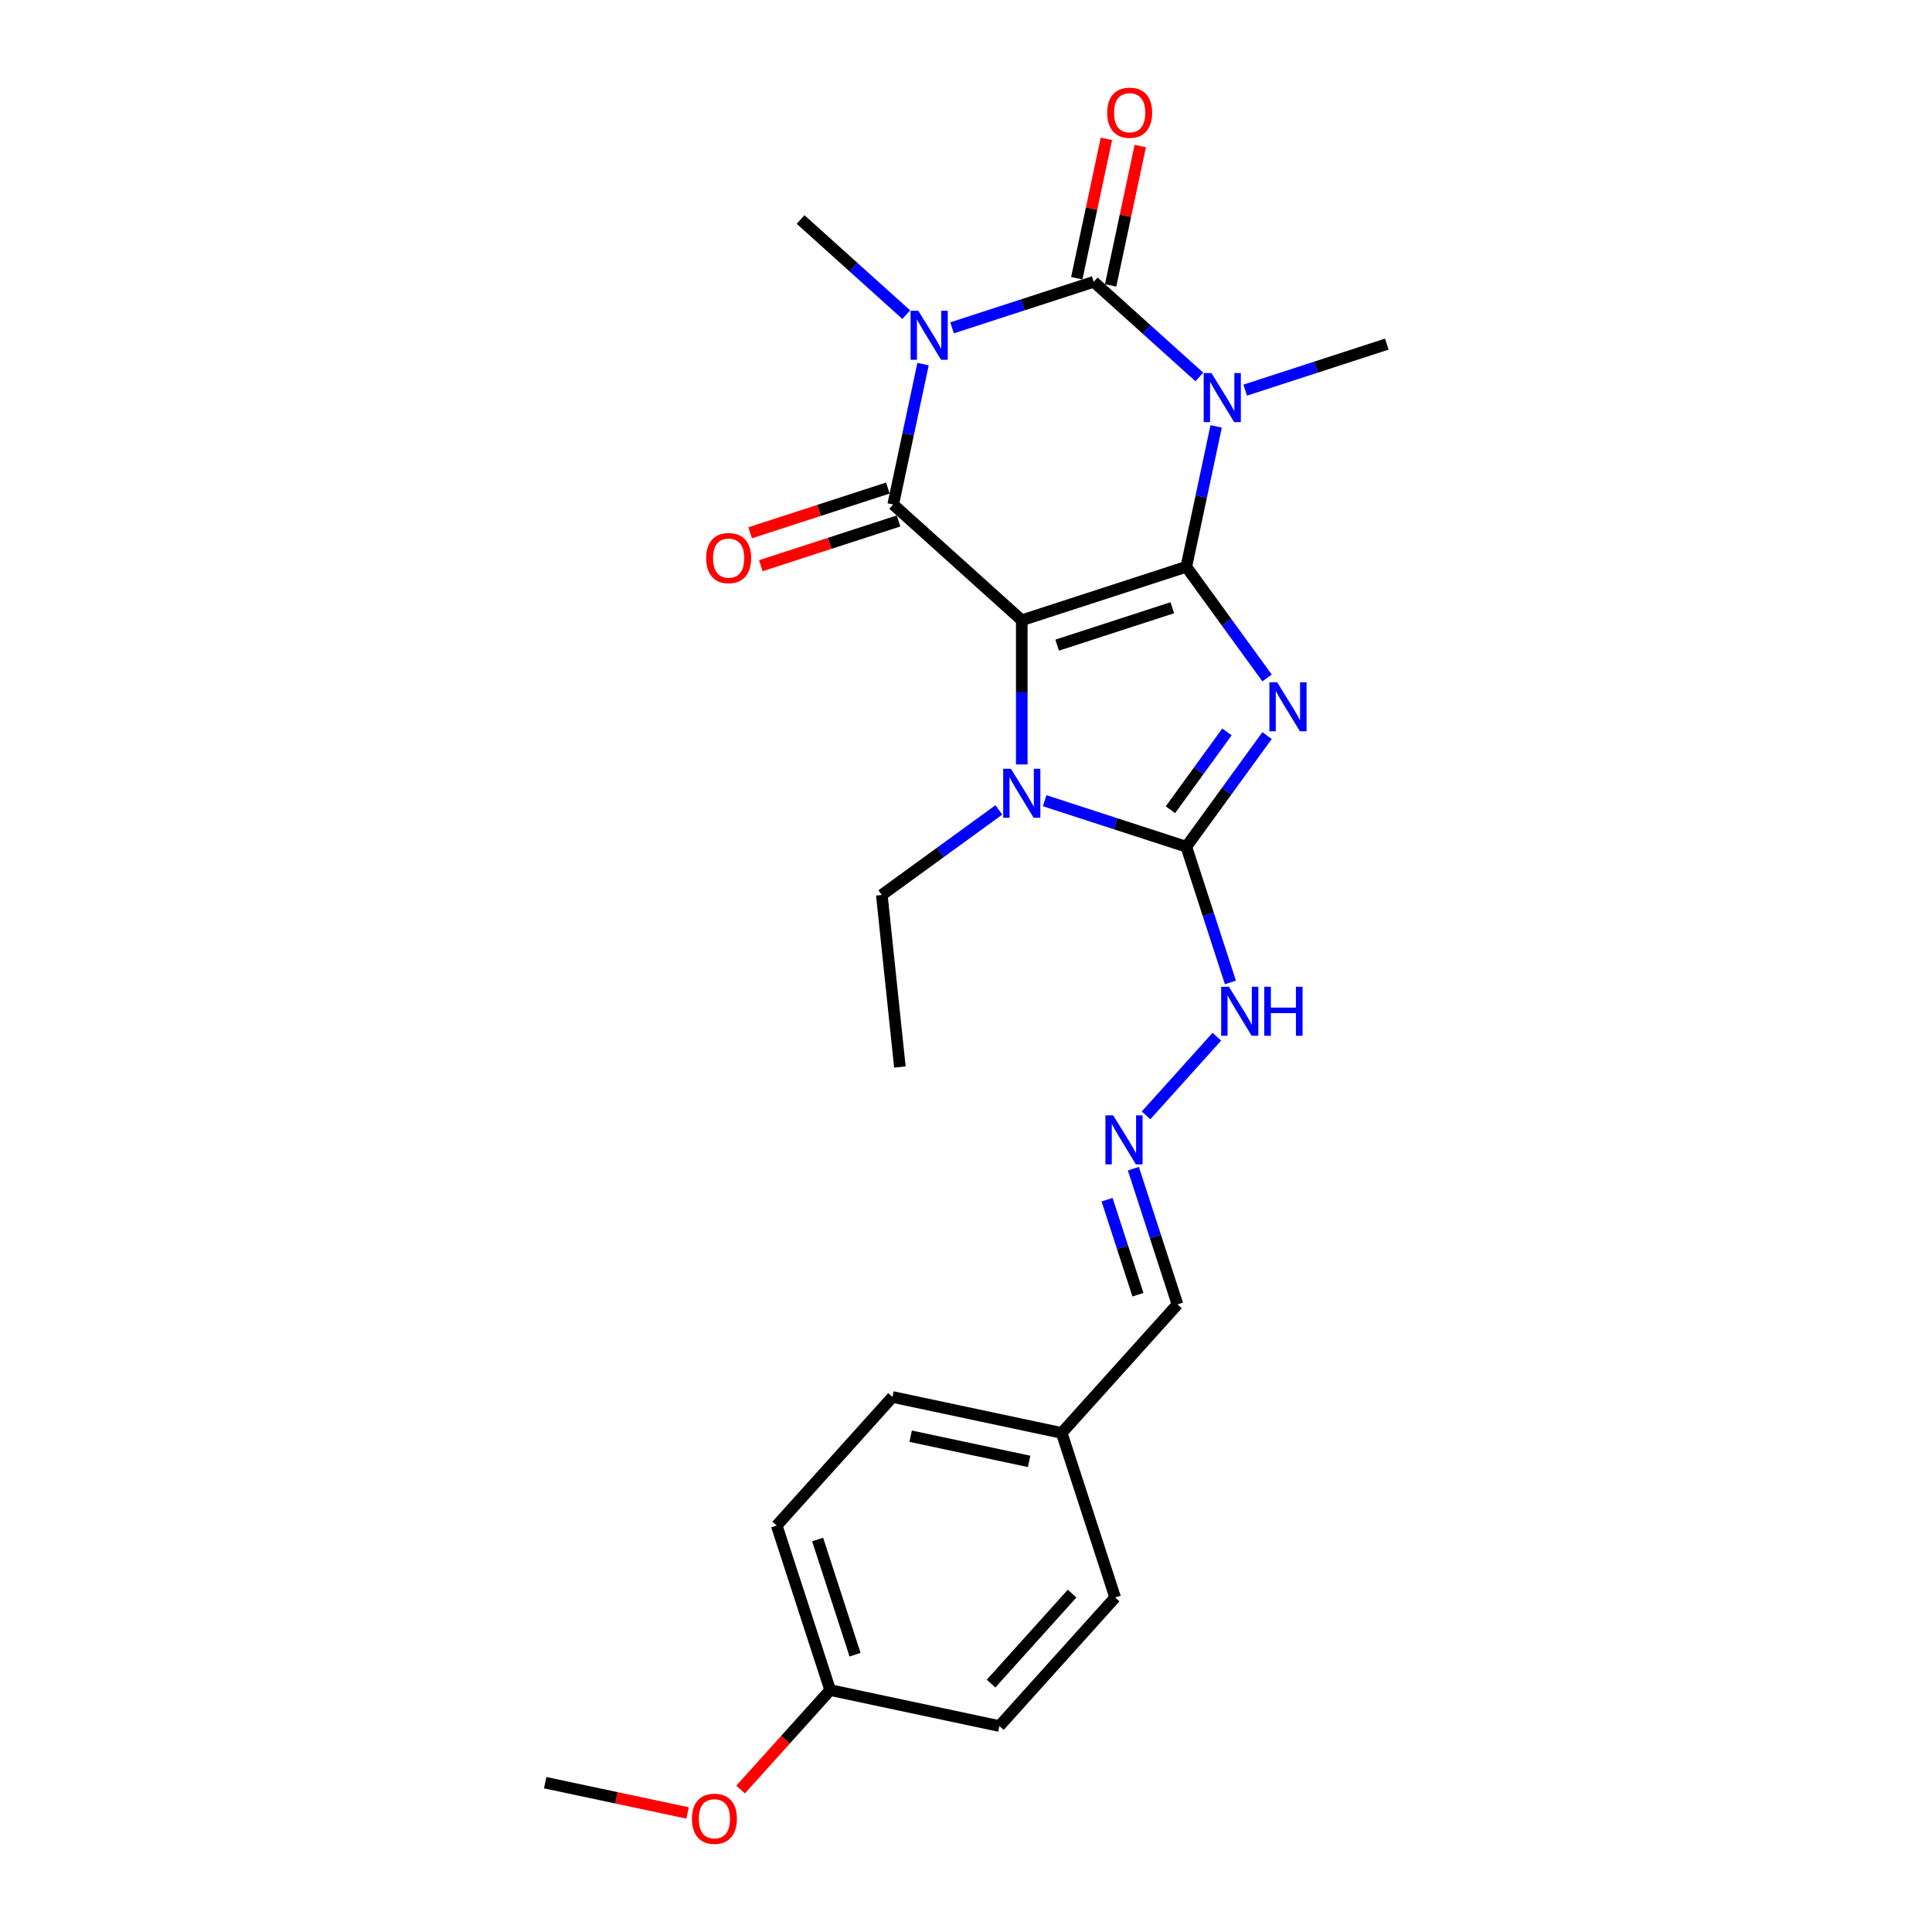 <?xml version='1.0' encoding='iso-8859-1'?>
<svg version='1.1' baseProfile='full'
              xmlns='http://www.w3.org/2000/svg'
                      xmlns:rdkit='http://www.rdkit.org/xml'
                      xmlns:xlink='http://www.w3.org/1999/xlink'
                  xml:space='preserve'
width='1000px' height='1000px' viewBox='0 0 1000 1000'>
<!-- END OF HEADER -->
<rect style='opacity:1.0;fill:#FFFFFF;stroke:none' width='1000' height='1000' x='0' y='0'> </rect>
<path class='bond-0' d='M 614.029,293.377 L 528.865,321.049' style='fill:none;fill-rule:evenodd;stroke:#000000;stroke-width:6px;stroke-linecap:butt;stroke-linejoin:miter;stroke-opacity:1' />
<path class='bond-0' d='M 606.789,314.561 L 547.174,333.931' style='fill:none;fill-rule:evenodd;stroke:#000000;stroke-width:6px;stroke-linecap:butt;stroke-linejoin:miter;stroke-opacity:1' />
<path class='bond-1' d='M 614.029,293.377 L 634.927,322.14' style='fill:none;fill-rule:evenodd;stroke:#000000;stroke-width:6px;stroke-linecap:butt;stroke-linejoin:miter;stroke-opacity:1' />
<path class='bond-1' d='M 634.927,322.14 L 655.825,350.904' style='fill:none;fill-rule:evenodd;stroke:#0000FF;stroke-width:6px;stroke-linecap:butt;stroke-linejoin:miter;stroke-opacity:1' />
<path class='bond-2' d='M 614.029,293.377 L 621.753,257.041' style='fill:none;fill-rule:evenodd;stroke:#000000;stroke-width:6px;stroke-linecap:butt;stroke-linejoin:miter;stroke-opacity:1' />
<path class='bond-2' d='M 621.753,257.041 L 629.476,220.705' style='fill:none;fill-rule:evenodd;stroke:#0000FF;stroke-width:6px;stroke-linecap:butt;stroke-linejoin:miter;stroke-opacity:1' />
<path class='bond-5' d='M 528.865,321.049 L 462.318,261.13' style='fill:none;fill-rule:evenodd;stroke:#000000;stroke-width:6px;stroke-linecap:butt;stroke-linejoin:miter;stroke-opacity:1' />
<path class='bond-7' d='M 528.865,321.049 L 528.865,358.363' style='fill:none;fill-rule:evenodd;stroke:#000000;stroke-width:6px;stroke-linecap:butt;stroke-linejoin:miter;stroke-opacity:1' />
<path class='bond-7' d='M 528.865,358.363 L 528.865,395.677' style='fill:none;fill-rule:evenodd;stroke:#0000FF;stroke-width:6px;stroke-linecap:butt;stroke-linejoin:miter;stroke-opacity:1' />
<path class='bond-6' d='M 655.825,380.741 L 634.927,409.504' style='fill:none;fill-rule:evenodd;stroke:#0000FF;stroke-width:6px;stroke-linecap:butt;stroke-linejoin:miter;stroke-opacity:1' />
<path class='bond-6' d='M 634.927,409.504 L 614.029,438.267' style='fill:none;fill-rule:evenodd;stroke:#000000;stroke-width:6px;stroke-linecap:butt;stroke-linejoin:miter;stroke-opacity:1' />
<path class='bond-6' d='M 635.066,378.843 L 620.438,398.977' style='fill:none;fill-rule:evenodd;stroke:#0000FF;stroke-width:6px;stroke-linecap:butt;stroke-linejoin:miter;stroke-opacity:1' />
<path class='bond-6' d='M 620.438,398.977 L 605.81,419.111' style='fill:none;fill-rule:evenodd;stroke:#000000;stroke-width:6px;stroke-linecap:butt;stroke-linejoin:miter;stroke-opacity:1' />
<path class='bond-4' d='M 620.791,195.111 L 593.446,170.49' style='fill:none;fill-rule:evenodd;stroke:#0000FF;stroke-width:6px;stroke-linecap:butt;stroke-linejoin:miter;stroke-opacity:1' />
<path class='bond-4' d='M 593.446,170.49 L 566.101,145.868' style='fill:none;fill-rule:evenodd;stroke:#000000;stroke-width:6px;stroke-linecap:butt;stroke-linejoin:miter;stroke-opacity:1' />
<path class='bond-12' d='M 644.503,201.934 L 681.157,190.025' style='fill:none;fill-rule:evenodd;stroke:#0000FF;stroke-width:6px;stroke-linecap:butt;stroke-linejoin:miter;stroke-opacity:1' />
<path class='bond-12' d='M 681.157,190.025 L 717.811,178.115' style='fill:none;fill-rule:evenodd;stroke:#000000;stroke-width:6px;stroke-linecap:butt;stroke-linejoin:miter;stroke-opacity:1' />
<path class='bond-3' d='M 492.792,169.687 L 529.446,157.778' style='fill:none;fill-rule:evenodd;stroke:#0000FF;stroke-width:6px;stroke-linecap:butt;stroke-linejoin:miter;stroke-opacity:1' />
<path class='bond-3' d='M 529.446,157.778 L 566.101,145.868' style='fill:none;fill-rule:evenodd;stroke:#000000;stroke-width:6px;stroke-linecap:butt;stroke-linejoin:miter;stroke-opacity:1' />
<path class='bond-13' d='M 469.08,162.864 L 441.735,138.243' style='fill:none;fill-rule:evenodd;stroke:#0000FF;stroke-width:6px;stroke-linecap:butt;stroke-linejoin:miter;stroke-opacity:1' />
<path class='bond-13' d='M 441.735,138.243 L 414.39,113.621' style='fill:none;fill-rule:evenodd;stroke:#000000;stroke-width:6px;stroke-linecap:butt;stroke-linejoin:miter;stroke-opacity:1' />
<path class='bond-26' d='M 477.765,188.458 L 470.042,224.794' style='fill:none;fill-rule:evenodd;stroke:#0000FF;stroke-width:6px;stroke-linecap:butt;stroke-linejoin:miter;stroke-opacity:1' />
<path class='bond-26' d='M 470.042,224.794 L 462.318,261.13' style='fill:none;fill-rule:evenodd;stroke:#000000;stroke-width:6px;stroke-linecap:butt;stroke-linejoin:miter;stroke-opacity:1' />
<path class='bond-8' d='M 574.86,147.73 L 582.526,111.663' style='fill:none;fill-rule:evenodd;stroke:#000000;stroke-width:6px;stroke-linecap:butt;stroke-linejoin:miter;stroke-opacity:1' />
<path class='bond-8' d='M 582.526,111.663 L 590.192,75.595' style='fill:none;fill-rule:evenodd;stroke:#FF0000;stroke-width:6px;stroke-linecap:butt;stroke-linejoin:miter;stroke-opacity:1' />
<path class='bond-8' d='M 557.342,144.006 L 565.008,107.939' style='fill:none;fill-rule:evenodd;stroke:#000000;stroke-width:6px;stroke-linecap:butt;stroke-linejoin:miter;stroke-opacity:1' />
<path class='bond-8' d='M 565.008,107.939 L 572.674,71.872' style='fill:none;fill-rule:evenodd;stroke:#FF0000;stroke-width:6px;stroke-linecap:butt;stroke-linejoin:miter;stroke-opacity:1' />
<path class='bond-9' d='M 459.551,252.613 L 423.909,264.194' style='fill:none;fill-rule:evenodd;stroke:#000000;stroke-width:6px;stroke-linecap:butt;stroke-linejoin:miter;stroke-opacity:1' />
<path class='bond-9' d='M 423.909,264.194 L 388.267,275.775' style='fill:none;fill-rule:evenodd;stroke:#FF0000;stroke-width:6px;stroke-linecap:butt;stroke-linejoin:miter;stroke-opacity:1' />
<path class='bond-9' d='M 465.086,269.646 L 429.443,281.227' style='fill:none;fill-rule:evenodd;stroke:#000000;stroke-width:6px;stroke-linecap:butt;stroke-linejoin:miter;stroke-opacity:1' />
<path class='bond-9' d='M 429.443,281.227 L 393.801,292.808' style='fill:none;fill-rule:evenodd;stroke:#FF0000;stroke-width:6px;stroke-linecap:butt;stroke-linejoin:miter;stroke-opacity:1' />
<path class='bond-10' d='M 614.029,438.267 L 625.441,473.39' style='fill:none;fill-rule:evenodd;stroke:#000000;stroke-width:6px;stroke-linecap:butt;stroke-linejoin:miter;stroke-opacity:1' />
<path class='bond-10' d='M 625.441,473.39 L 636.853,508.513' style='fill:none;fill-rule:evenodd;stroke:#0000FF;stroke-width:6px;stroke-linecap:butt;stroke-linejoin:miter;stroke-opacity:1' />
<path class='bond-25' d='M 614.029,438.267 L 577.375,426.358' style='fill:none;fill-rule:evenodd;stroke:#000000;stroke-width:6px;stroke-linecap:butt;stroke-linejoin:miter;stroke-opacity:1' />
<path class='bond-25' d='M 577.375,426.358 L 540.721,414.448' style='fill:none;fill-rule:evenodd;stroke:#0000FF;stroke-width:6px;stroke-linecap:butt;stroke-linejoin:miter;stroke-opacity:1' />
<path class='bond-15' d='M 517.009,419.21 L 486.714,441.22' style='fill:none;fill-rule:evenodd;stroke:#0000FF;stroke-width:6px;stroke-linecap:butt;stroke-linejoin:miter;stroke-opacity:1' />
<path class='bond-15' d='M 486.714,441.22 L 456.42,463.23' style='fill:none;fill-rule:evenodd;stroke:#000000;stroke-width:6px;stroke-linecap:butt;stroke-linejoin:miter;stroke-opacity:1' />
<path class='bond-11' d='M 629.845,536.599 L 593.195,577.303' style='fill:none;fill-rule:evenodd;stroke:#0000FF;stroke-width:6px;stroke-linecap:butt;stroke-linejoin:miter;stroke-opacity:1' />
<path class='bond-14' d='M 586.629,604.897 L 598.042,640.02' style='fill:none;fill-rule:evenodd;stroke:#0000FF;stroke-width:6px;stroke-linecap:butt;stroke-linejoin:miter;stroke-opacity:1' />
<path class='bond-14' d='M 598.042,640.02 L 609.454,675.142' style='fill:none;fill-rule:evenodd;stroke:#000000;stroke-width:6px;stroke-linecap:butt;stroke-linejoin:miter;stroke-opacity:1' />
<path class='bond-14' d='M 573.02,620.968 L 581.009,645.554' style='fill:none;fill-rule:evenodd;stroke:#0000FF;stroke-width:6px;stroke-linecap:butt;stroke-linejoin:miter;stroke-opacity:1' />
<path class='bond-14' d='M 581.009,645.554 L 588.997,670.14' style='fill:none;fill-rule:evenodd;stroke:#000000;stroke-width:6px;stroke-linecap:butt;stroke-linejoin:miter;stroke-opacity:1' />
<path class='bond-16' d='M 609.454,675.142 L 549.535,741.689' style='fill:none;fill-rule:evenodd;stroke:#000000;stroke-width:6px;stroke-linecap:butt;stroke-linejoin:miter;stroke-opacity:1' />
<path class='bond-24' d='M 456.42,463.23 L 465.78,552.287' style='fill:none;fill-rule:evenodd;stroke:#000000;stroke-width:6px;stroke-linecap:butt;stroke-linejoin:miter;stroke-opacity:1' />
<path class='bond-18' d='M 549.535,741.689 L 577.207,826.853' style='fill:none;fill-rule:evenodd;stroke:#000000;stroke-width:6px;stroke-linecap:butt;stroke-linejoin:miter;stroke-opacity:1' />
<path class='bond-19' d='M 549.535,741.689 L 461.945,723.071' style='fill:none;fill-rule:evenodd;stroke:#000000;stroke-width:6px;stroke-linecap:butt;stroke-linejoin:miter;stroke-opacity:1' />
<path class='bond-19' d='M 532.673,756.414 L 471.36,743.382' style='fill:none;fill-rule:evenodd;stroke:#000000;stroke-width:6px;stroke-linecap:butt;stroke-linejoin:miter;stroke-opacity:1' />
<path class='bond-17' d='M 429.698,874.782 L 402.026,789.617' style='fill:none;fill-rule:evenodd;stroke:#000000;stroke-width:6px;stroke-linecap:butt;stroke-linejoin:miter;stroke-opacity:1' />
<path class='bond-17' d='M 442.58,856.473 L 423.21,796.858' style='fill:none;fill-rule:evenodd;stroke:#000000;stroke-width:6px;stroke-linecap:butt;stroke-linejoin:miter;stroke-opacity:1' />
<path class='bond-22' d='M 429.698,874.782 L 406.519,900.524' style='fill:none;fill-rule:evenodd;stroke:#000000;stroke-width:6px;stroke-linecap:butt;stroke-linejoin:miter;stroke-opacity:1' />
<path class='bond-22' d='M 406.519,900.524 L 383.341,926.266' style='fill:none;fill-rule:evenodd;stroke:#FF0000;stroke-width:6px;stroke-linecap:butt;stroke-linejoin:miter;stroke-opacity:1' />
<path class='bond-27' d='M 429.698,874.782 L 517.288,893.4' style='fill:none;fill-rule:evenodd;stroke:#000000;stroke-width:6px;stroke-linecap:butt;stroke-linejoin:miter;stroke-opacity:1' />
<path class='bond-21' d='M 577.207,826.853 L 517.288,893.4' style='fill:none;fill-rule:evenodd;stroke:#000000;stroke-width:6px;stroke-linecap:butt;stroke-linejoin:miter;stroke-opacity:1' />
<path class='bond-21' d='M 554.909,824.851 L 512.966,871.434' style='fill:none;fill-rule:evenodd;stroke:#000000;stroke-width:6px;stroke-linecap:butt;stroke-linejoin:miter;stroke-opacity:1' />
<path class='bond-20' d='M 461.945,723.071 L 402.026,789.617' style='fill:none;fill-rule:evenodd;stroke:#000000;stroke-width:6px;stroke-linecap:butt;stroke-linejoin:miter;stroke-opacity:1' />
<path class='bond-23' d='M 355.899,938.378 L 319.044,930.544' style='fill:none;fill-rule:evenodd;stroke:#FF0000;stroke-width:6px;stroke-linecap:butt;stroke-linejoin:miter;stroke-opacity:1' />
<path class='bond-23' d='M 319.044,930.544 L 282.189,922.71' style='fill:none;fill-rule:evenodd;stroke:#000000;stroke-width:6px;stroke-linecap:butt;stroke-linejoin:miter;stroke-opacity:1' />
<path  class='atom-2' d='M 661.058 353.142
L 669.368 366.574
Q 670.192 367.9, 671.517 370.299
Q 672.842 372.699, 672.914 372.843
L 672.914 353.142
L 676.281 353.142
L 676.281 378.502
L 672.807 378.502
L 663.888 363.816
Q 662.849 362.097, 661.739 360.127
Q 660.664 358.157, 660.342 357.548
L 660.342 378.502
L 657.046 378.502
L 657.046 353.142
L 661.058 353.142
' fill='#0000FF'/>
<path  class='atom-3' d='M 627.041 193.107
L 635.351 206.539
Q 636.175 207.864, 637.501 210.264
Q 638.826 212.664, 638.897 212.807
L 638.897 193.107
L 642.264 193.107
L 642.264 218.467
L 638.79 218.467
L 629.871 203.781
Q 628.832 202.062, 627.722 200.091
Q 626.647 198.121, 626.325 197.513
L 626.325 218.467
L 623.03 218.467
L 623.03 193.107
L 627.041 193.107
' fill='#0000FF'/>
<path  class='atom-4' d='M 475.331 160.86
L 483.641 174.292
Q 484.464 175.617, 485.79 178.017
Q 487.115 180.417, 487.187 180.56
L 487.187 160.86
L 490.554 160.86
L 490.554 186.219
L 487.079 186.219
L 478.16 171.534
Q 477.122 169.814, 476.011 167.844
Q 474.937 165.874, 474.614 165.265
L 474.614 186.219
L 471.319 186.219
L 471.319 160.86
L 475.331 160.86
' fill='#0000FF'/>
<path  class='atom-8' d='M 523.259 397.916
L 531.569 411.348
Q 532.393 412.673, 533.718 415.073
Q 535.044 417.473, 535.115 417.616
L 535.115 397.916
L 538.482 397.916
L 538.482 423.276
L 535.008 423.276
L 526.089 408.59
Q 525.05 406.871, 523.94 404.9
Q 522.865 402.93, 522.543 402.322
L 522.543 423.276
L 519.247 423.276
L 519.247 397.916
L 523.259 397.916
' fill='#0000FF'/>
<path  class='atom-9' d='M 573.077 58.349
Q 573.077 52.26, 576.086 48.857
Q 579.095 45.455, 584.719 45.455
Q 590.342 45.455, 593.351 48.857
Q 596.36 52.26, 596.36 58.349
Q 596.36 64.51, 593.315 68.02
Q 590.27 71.495, 584.719 71.495
Q 579.131 71.495, 576.086 68.02
Q 573.077 64.546, 573.077 58.349
M 584.719 68.629
Q 588.587 68.629, 590.664 66.05
Q 592.778 63.436, 592.778 58.349
Q 592.778 53.37, 590.664 50.863
Q 588.587 48.32, 584.719 48.32
Q 580.85 48.32, 578.737 50.827
Q 576.659 53.335, 576.659 58.349
Q 576.659 63.471, 578.737 66.05
Q 580.85 68.629, 584.719 68.629
' fill='#FF0000'/>
<path  class='atom-10' d='M 365.513 288.873
Q 365.513 282.784, 368.522 279.381
Q 371.53 275.978, 377.154 275.978
Q 382.778 275.978, 385.786 279.381
Q 388.795 282.784, 388.795 288.873
Q 388.795 295.034, 385.751 298.544
Q 382.706 302.019, 377.154 302.019
Q 371.566 302.019, 368.522 298.544
Q 365.513 295.07, 365.513 288.873
M 377.154 299.153
Q 381.022 299.153, 383.1 296.574
Q 385.213 293.959, 385.213 288.873
Q 385.213 283.894, 383.1 281.387
Q 381.022 278.844, 377.154 278.844
Q 373.286 278.844, 371.172 281.351
Q 369.095 283.858, 369.095 288.873
Q 369.095 293.995, 371.172 296.574
Q 373.286 299.153, 377.154 299.153
' fill='#FF0000'/>
<path  class='atom-11' d='M 636.095 510.752
L 644.405 524.184
Q 645.229 525.509, 646.554 527.909
Q 647.88 530.309, 647.951 530.452
L 647.951 510.752
L 651.318 510.752
L 651.318 536.111
L 647.844 536.111
L 638.925 521.426
Q 637.886 519.706, 636.776 517.736
Q 635.701 515.766, 635.379 515.157
L 635.379 536.111
L 632.083 536.111
L 632.083 510.752
L 636.095 510.752
' fill='#0000FF'/>
<path  class='atom-11' d='M 654.363 510.752
L 657.801 510.752
L 657.801 521.533
L 670.768 521.533
L 670.768 510.752
L 674.206 510.752
L 674.206 536.111
L 670.768 536.111
L 670.768 524.399
L 657.801 524.399
L 657.801 536.111
L 654.363 536.111
L 654.363 510.752
' fill='#0000FF'/>
<path  class='atom-12' d='M 576.176 577.298
L 584.486 590.73
Q 585.31 592.056, 586.636 594.455
Q 587.961 596.855, 588.032 596.999
L 588.032 577.298
L 591.399 577.298
L 591.399 602.658
L 587.925 602.658
L 579.006 587.972
Q 577.967 586.253, 576.857 584.283
Q 575.782 582.313, 575.46 581.704
L 575.46 602.658
L 572.165 602.658
L 572.165 577.298
L 576.176 577.298
' fill='#0000FF'/>
<path  class='atom-23' d='M 358.138 941.4
Q 358.138 935.311, 361.146 931.908
Q 364.155 928.505, 369.779 928.505
Q 375.402 928.505, 378.411 931.908
Q 381.42 935.311, 381.42 941.4
Q 381.42 947.561, 378.375 951.071
Q 375.331 954.545, 369.779 954.545
Q 364.191 954.545, 361.146 951.071
Q 358.138 947.597, 358.138 941.4
M 369.779 951.68
Q 373.647 951.68, 375.725 949.101
Q 377.838 946.486, 377.838 941.4
Q 377.838 936.421, 375.725 933.914
Q 373.647 931.371, 369.779 931.371
Q 365.91 931.371, 363.797 933.878
Q 361.72 936.385, 361.72 941.4
Q 361.72 946.522, 363.797 949.101
Q 365.91 951.68, 369.779 951.68
' fill='#FF0000'/>
</svg>
